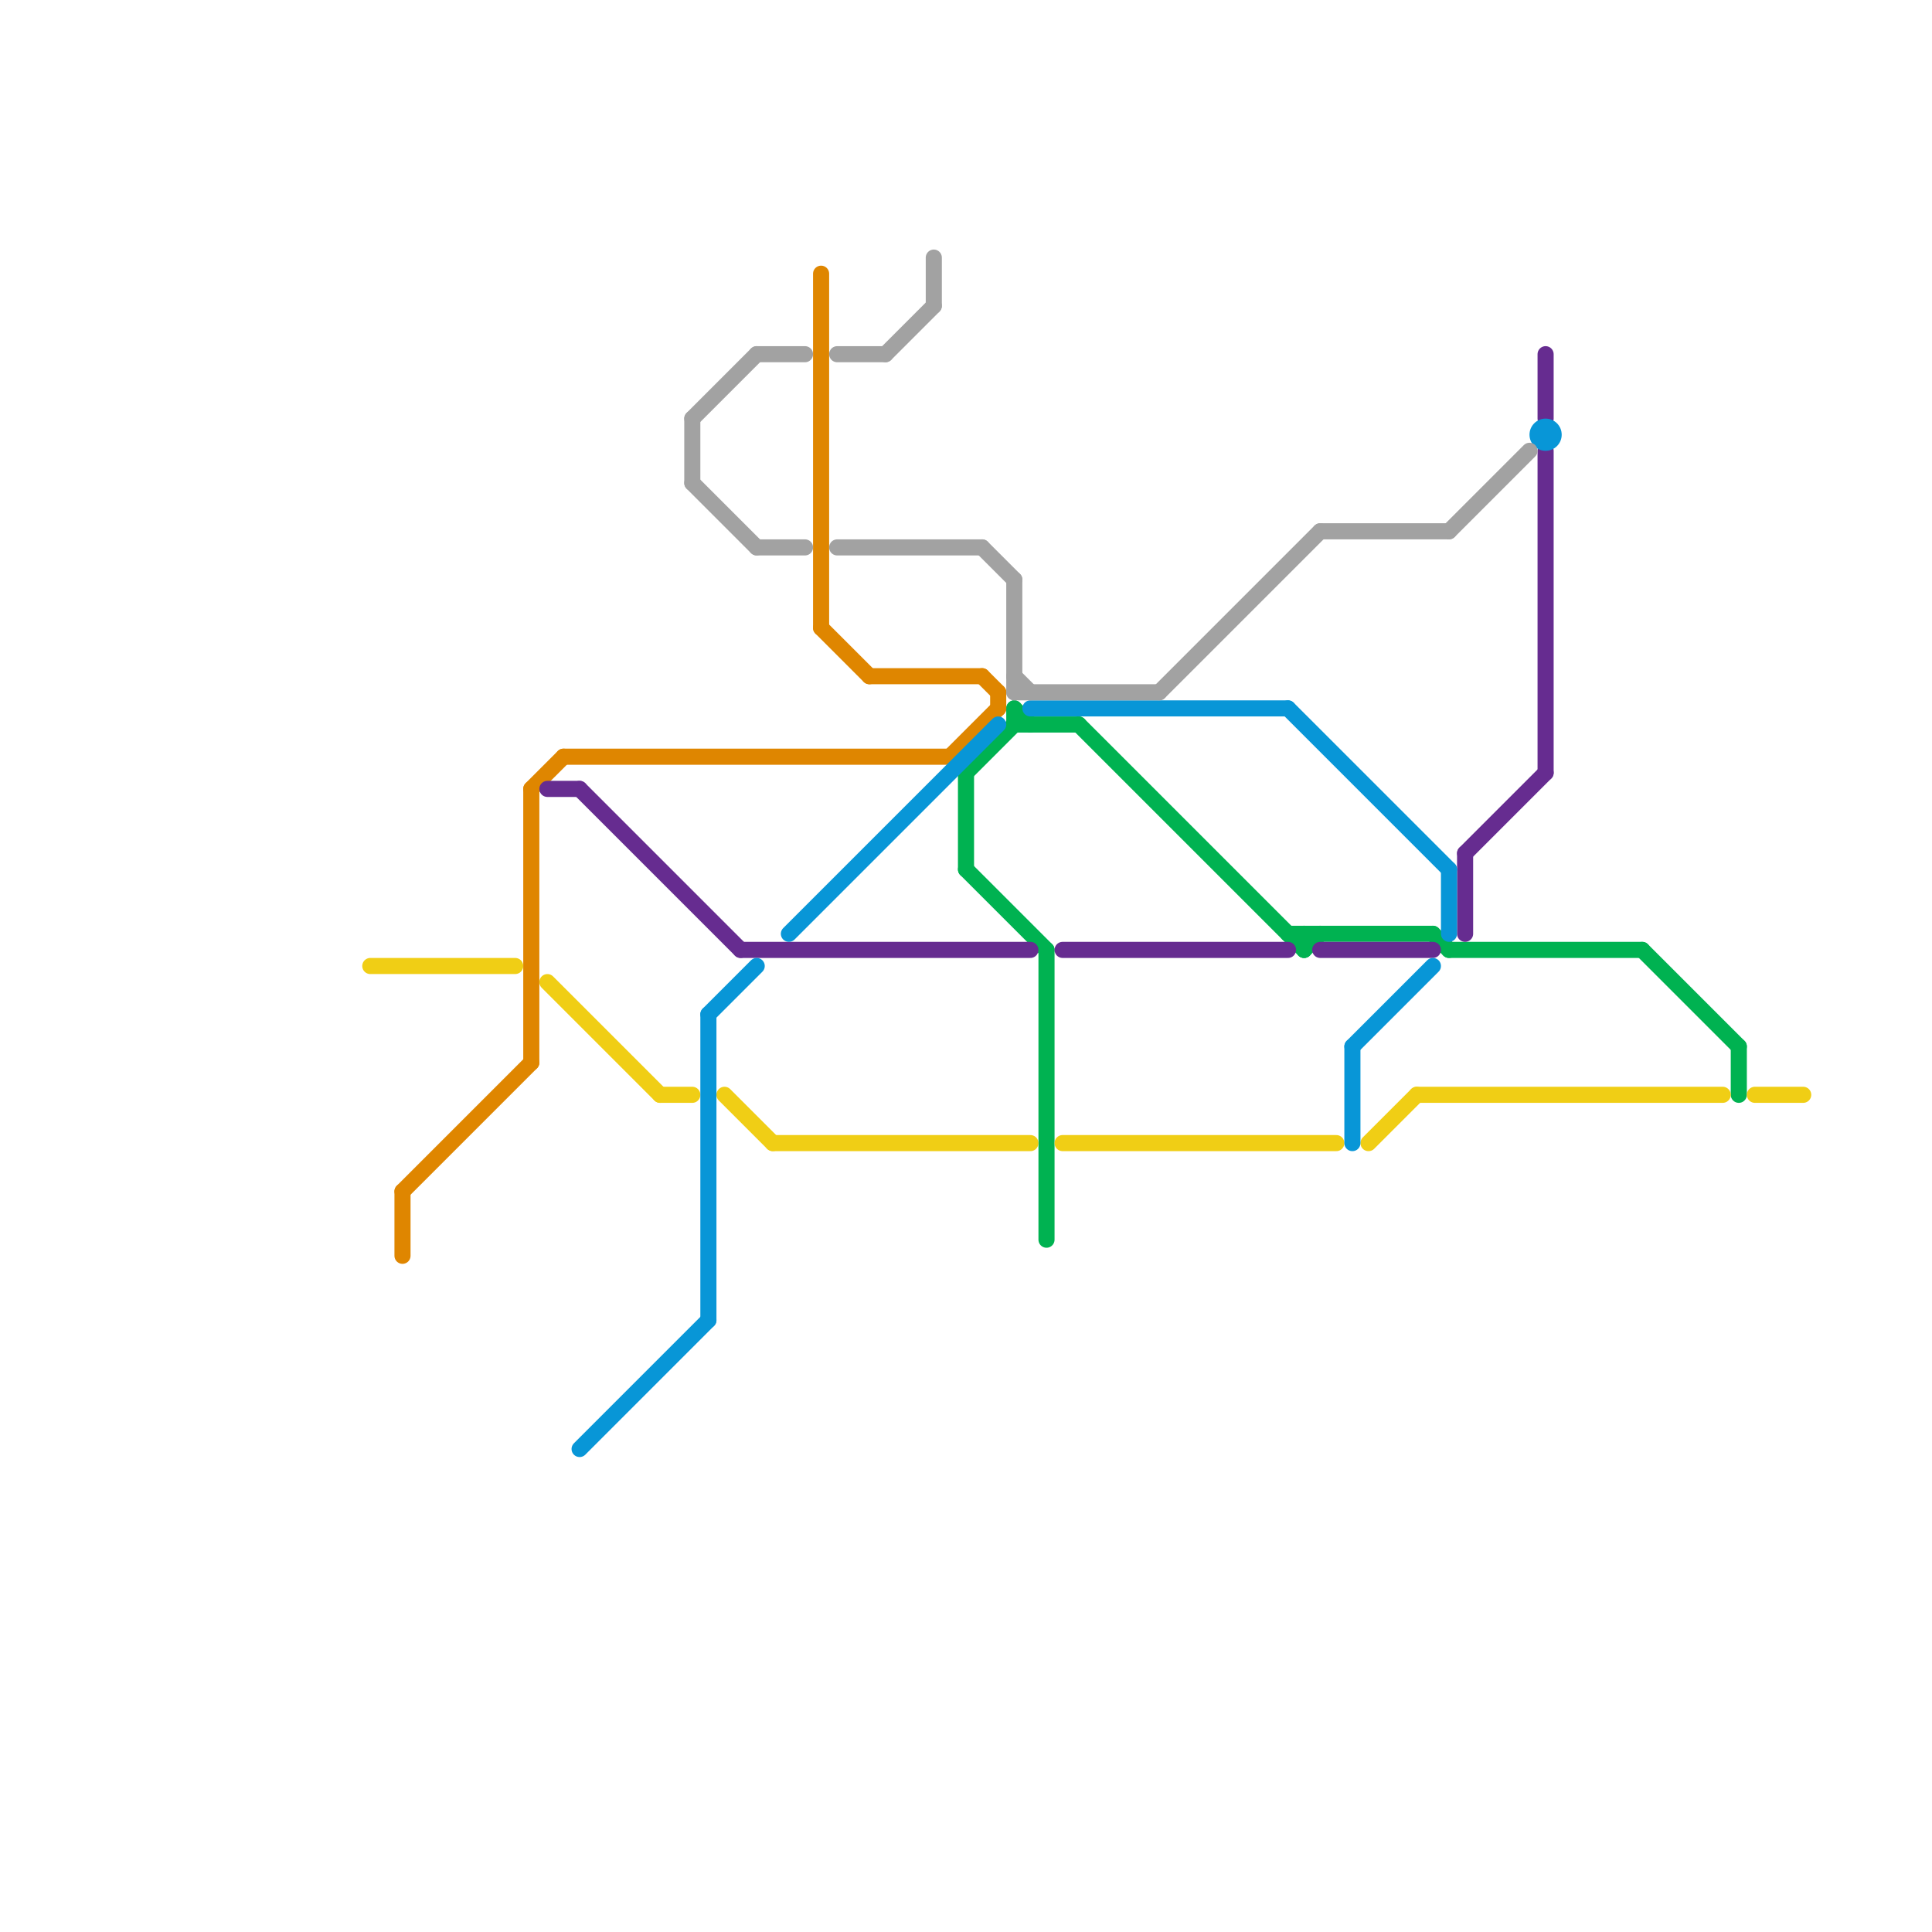 
<svg version="1.1" xmlns="http://www.w3.org/2000/svg" viewBox="0 0 120 120">
<style>text { font: 1px Helvetica; font-weight: 600; white-space: pre; dominant-baseline: central; } line { stroke-width: 1; fill: none; stroke-linecap: round; stroke-linejoin: round; } .c0 { stroke: #00b251 } .c1 { stroke: #f0ce15 } .c2 { stroke: #df8600 } .c3 { stroke: #662c90 } .c4 { stroke: #0896d7 } .c5 { stroke: #a2a2a2 }</style><defs><g id="wm-xf"><circle r="1.2" fill="#000"/><circle r="0.9" fill="#fff"/><circle r="0.6" fill="#000"/><circle r="0.3" fill="#fff"/></g><g id="wm"><circle r="0.6" fill="#000"/><circle r="0.3" fill="#fff"/></g></defs><line class="c0" x1="80" y1="58" x2="89" y2="58"/><line class="c0" x1="60" y1="48" x2="60" y2="54"/><line class="c0" x1="102" y1="59" x2="108" y2="65"/><line class="c0" x1="90" y1="59" x2="102" y2="59"/><line class="c0" x1="63" y1="44" x2="64" y2="45"/><line class="c0" x1="60" y1="54" x2="65" y2="59"/><line class="c0" x1="81" y1="59" x2="82" y2="58"/><line class="c0" x1="81" y1="58" x2="81" y2="59"/><line class="c0" x1="63" y1="44" x2="63" y2="45"/><line class="c0" x1="60" y1="48" x2="63" y2="45"/><line class="c0" x1="63" y1="45" x2="67" y2="45"/><line class="c0" x1="89" y1="58" x2="90" y2="59"/><line class="c0" x1="67" y1="45" x2="81" y2="59"/><line class="c0" x1="65" y1="59" x2="65" y2="77"/><line class="c0" x1="108" y1="65" x2="108" y2="68"/><line class="c1" x1="45" y1="68" x2="48" y2="71"/><line class="c1" x1="23" y1="60" x2="32" y2="60"/><line class="c1" x1="41" y1="68" x2="43" y2="68"/><line class="c1" x1="66" y1="71" x2="83" y2="71"/><line class="c1" x1="34" y1="61" x2="41" y2="68"/><line class="c1" x1="88" y1="68" x2="107" y2="68"/><line class="c1" x1="48" y1="71" x2="64" y2="71"/><line class="c1" x1="109" y1="68" x2="112" y2="68"/><line class="c1" x1="85" y1="71" x2="88" y2="68"/><line class="c2" x1="25" y1="74" x2="33" y2="66"/><line class="c2" x1="61" y1="42" x2="62" y2="43"/><line class="c2" x1="33" y1="49" x2="35" y2="47"/><line class="c2" x1="51" y1="39" x2="54" y2="42"/><line class="c2" x1="54" y1="42" x2="61" y2="42"/><line class="c2" x1="35" y1="47" x2="59" y2="47"/><line class="c2" x1="25" y1="74" x2="25" y2="78"/><line class="c2" x1="33" y1="49" x2="33" y2="66"/><line class="c2" x1="62" y1="43" x2="62" y2="44"/><line class="c2" x1="51" y1="17" x2="51" y2="39"/><line class="c2" x1="59" y1="47" x2="62" y2="44"/><line class="c3" x1="46" y1="59" x2="64" y2="59"/><line class="c3" x1="91" y1="53" x2="91" y2="58"/><line class="c3" x1="96" y1="28" x2="96" y2="48"/><line class="c3" x1="96" y1="22" x2="96" y2="26"/><line class="c3" x1="66" y1="59" x2="80" y2="59"/><line class="c3" x1="91" y1="53" x2="96" y2="48"/><line class="c3" x1="36" y1="49" x2="46" y2="59"/><line class="c3" x1="34" y1="49" x2="36" y2="49"/><line class="c3" x1="82" y1="59" x2="89" y2="59"/><line class="c4" x1="49" y1="58" x2="62" y2="45"/><line class="c4" x1="80" y1="44" x2="90" y2="54"/><line class="c4" x1="44" y1="63" x2="44" y2="82"/><line class="c4" x1="44" y1="63" x2="47" y2="60"/><line class="c4" x1="64" y1="44" x2="80" y2="44"/><line class="c4" x1="84" y1="65" x2="84" y2="71"/><line class="c4" x1="36" y1="90" x2="44" y2="82"/><line class="c4" x1="90" y1="54" x2="90" y2="58"/><line class="c4" x1="84" y1="65" x2="89" y2="60"/><circle cx="96" cy="27" r="1" fill="#0896d7" /><line class="c5" x1="52" y1="34" x2="61" y2="34"/><line class="c5" x1="63" y1="43" x2="72" y2="43"/><line class="c5" x1="72" y1="43" x2="82" y2="33"/><line class="c5" x1="82" y1="33" x2="90" y2="33"/><line class="c5" x1="52" y1="22" x2="55" y2="22"/><line class="c5" x1="58" y1="16" x2="58" y2="19"/><line class="c5" x1="63" y1="42" x2="64" y2="43"/><line class="c5" x1="43" y1="30" x2="47" y2="34"/><line class="c5" x1="47" y1="22" x2="50" y2="22"/><line class="c5" x1="43" y1="26" x2="43" y2="30"/><line class="c5" x1="47" y1="34" x2="50" y2="34"/><line class="c5" x1="43" y1="26" x2="47" y2="22"/><line class="c5" x1="90" y1="33" x2="95" y2="28"/><line class="c5" x1="61" y1="34" x2="63" y2="36"/><line class="c5" x1="55" y1="22" x2="58" y2="19"/><line class="c5" x1="63" y1="36" x2="63" y2="43"/>
</svg>
